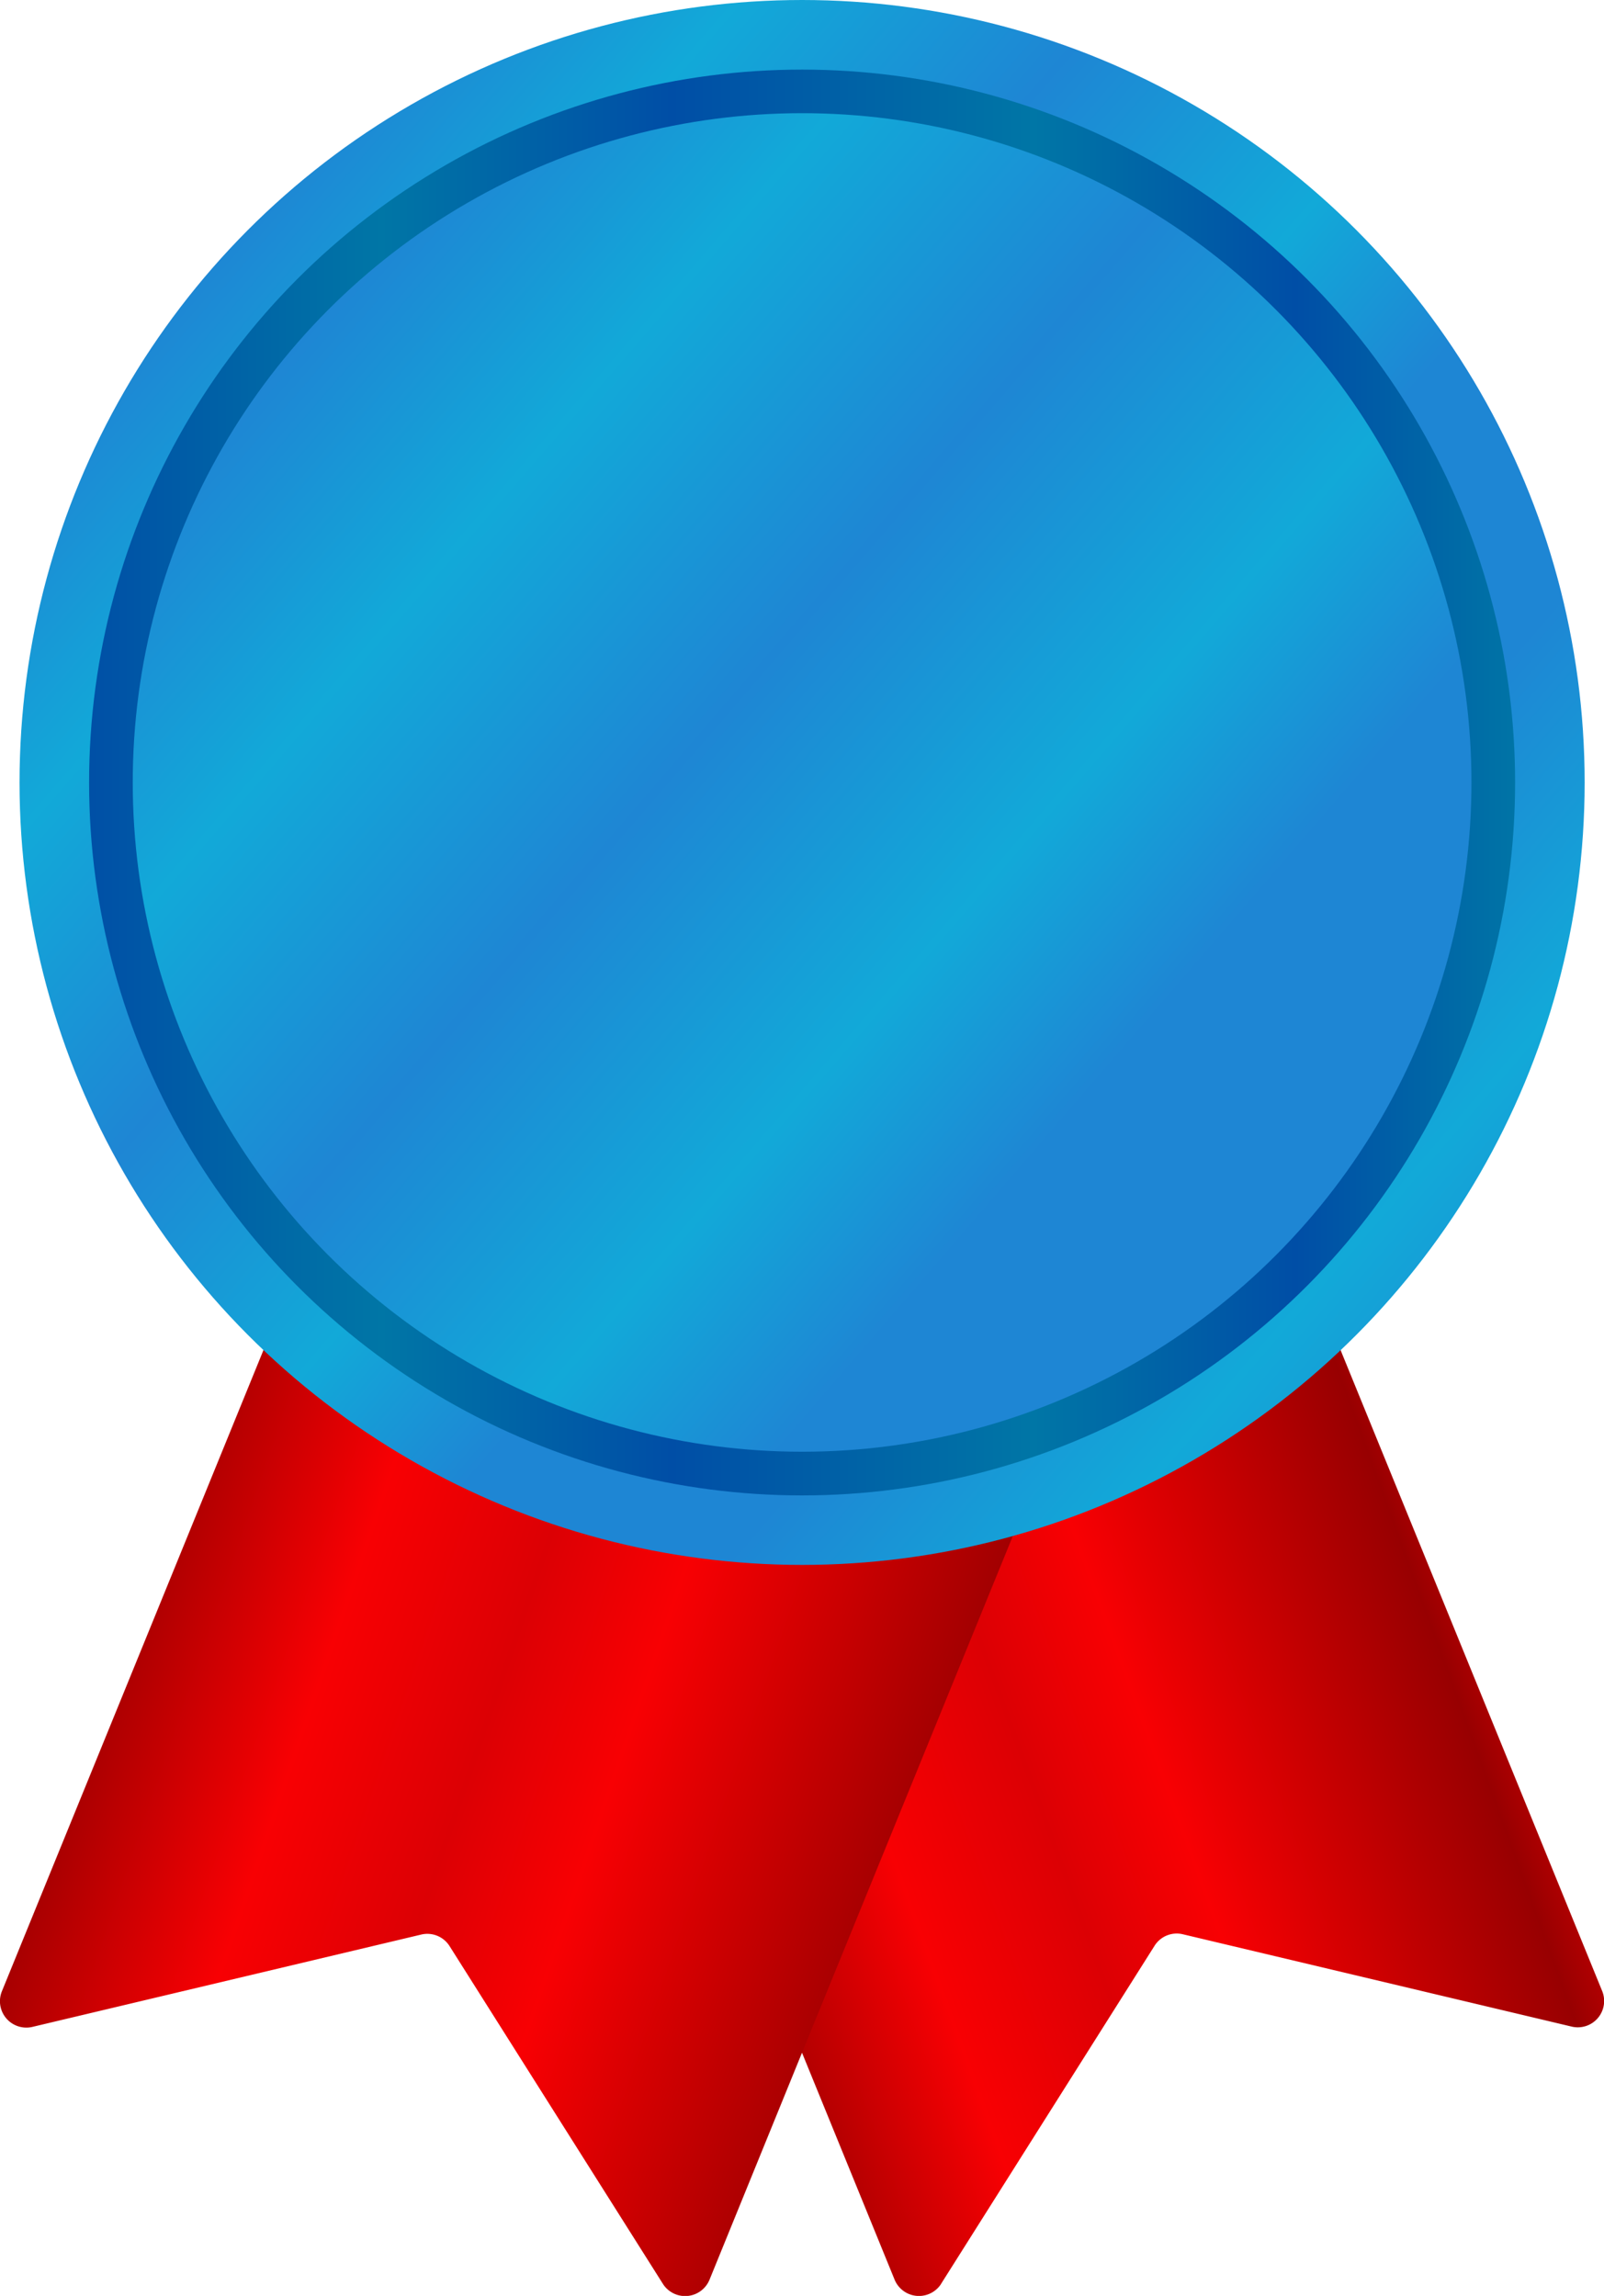 <?xml version="1.0" encoding="UTF-8"?> <svg xmlns="http://www.w3.org/2000/svg" xmlns:xlink="http://www.w3.org/1999/xlink" width="33" height="47.241" viewBox="0 0 33 47.241"><defs><linearGradient id="linear-gradient" x1="0.039" y1="0.682" x2="0.962" y2="0.328" gradientUnits="objectBoundingBox"><stop offset="0" stop-color="red"></stop><stop offset="0.04" stop-color="#e10000"></stop><stop offset="0.08" stop-color="#960000"></stop><stop offset="0.29" stop-color="#f80003"></stop><stop offset="0.44" stop-color="#dc0004"></stop><stop offset="0.56" stop-color="#f80003"></stop><stop offset="0.69" stop-color="#cd0001"></stop><stop offset="0.85" stop-color="#980001"></stop><stop offset="0.96" stop-color="#e30002"></stop><stop offset="1" stop-color="#ff0002"></stop></linearGradient><linearGradient id="linear-gradient-2" x1="0.016" y1="0.331" x2="1.039" y2="0.699" xlink:href="#linear-gradient"></linearGradient><linearGradient id="linear-gradient-3" x1="0.116" y1="0.168" x2="0.979" y2="0.914" gradientUnits="objectBoundingBox"><stop offset="0" stop-color="#1e86d4"></stop><stop offset="0.13" stop-color="#12a9d8"></stop><stop offset="0.29" stop-color="#1e86d4"></stop><stop offset="0.45" stop-color="#12a9d8"></stop><stop offset="0.56" stop-color="#1e86d4"></stop><stop offset="0.7" stop-color="#1e86d4"></stop><stop offset="0.85" stop-color="#12a9d8"></stop><stop offset="1" stop-color="#1e86d4"></stop></linearGradient><linearGradient id="linear-gradient-4" y1="0.5" x2="1" y2="0.5" gradientUnits="objectBoundingBox"><stop offset="0" stop-color="#0e9fce"></stop><stop offset="0" stop-color="#004ea6"></stop><stop offset="0.21" stop-color="#0076a6"></stop><stop offset="0.41" stop-color="#004ea6"></stop><stop offset="0.66" stop-color="#0076a6"></stop><stop offset="0.84" stop-color="#004ea6"></stop><stop offset="1" stop-color="#0076a6"></stop></linearGradient><linearGradient id="linear-gradient-5" x1="0.127" y1="0.178" x2="1.211" y2="1.113" xlink:href="#linear-gradient-3"></linearGradient></defs><g id="c" transform="translate(0.012)"><path id="Caminho_142" data-name="Caminho 142" d="M67.939,148.731l4.388-6.95a.539.539,0,0,1,.583-.237l8,1.9a.542.542,0,0,0,.627-.731L74.745,126.07,60.19,132.009l6.788,16.639a.542.542,0,0,0,.961.085Z" transform="translate(-48.586 -101.744)" fill="url(#linear-gradient)"></path><path id="Caminho_143" data-name="Caminho 143" d="M21.374,132.007l-.791,1.937-2.923,7.164-.122.3-1.052,2.578-1.9,4.664a.542.542,0,0,1-.961.085l-4.388-6.948a.541.541,0,0,0-.583-.237l-8,1.9a.543.543,0,0,1-.627-.733L6.817,126.07l14.555,5.939Z" transform="translate(0 -101.744)" fill="url(#linear-gradient-2)"></path><circle id="Elipse_31" data-name="Elipse 31" cx="16.1" cy="16.1" r="16.1" transform="translate(0.39 0)" fill="url(#linear-gradient-3)"></circle><circle id="Elipse_32" data-name="Elipse 32" cx="14.669" cy="14.669" r="14.669" transform="translate(1.821 1.432)" fill="url(#linear-gradient-4)"></circle><circle id="Elipse_33" data-name="Elipse 33" cx="13.771" cy="13.771" r="13.771" transform="translate(2.719 2.329)" fill="url(#linear-gradient-5)"></circle></g></svg> 